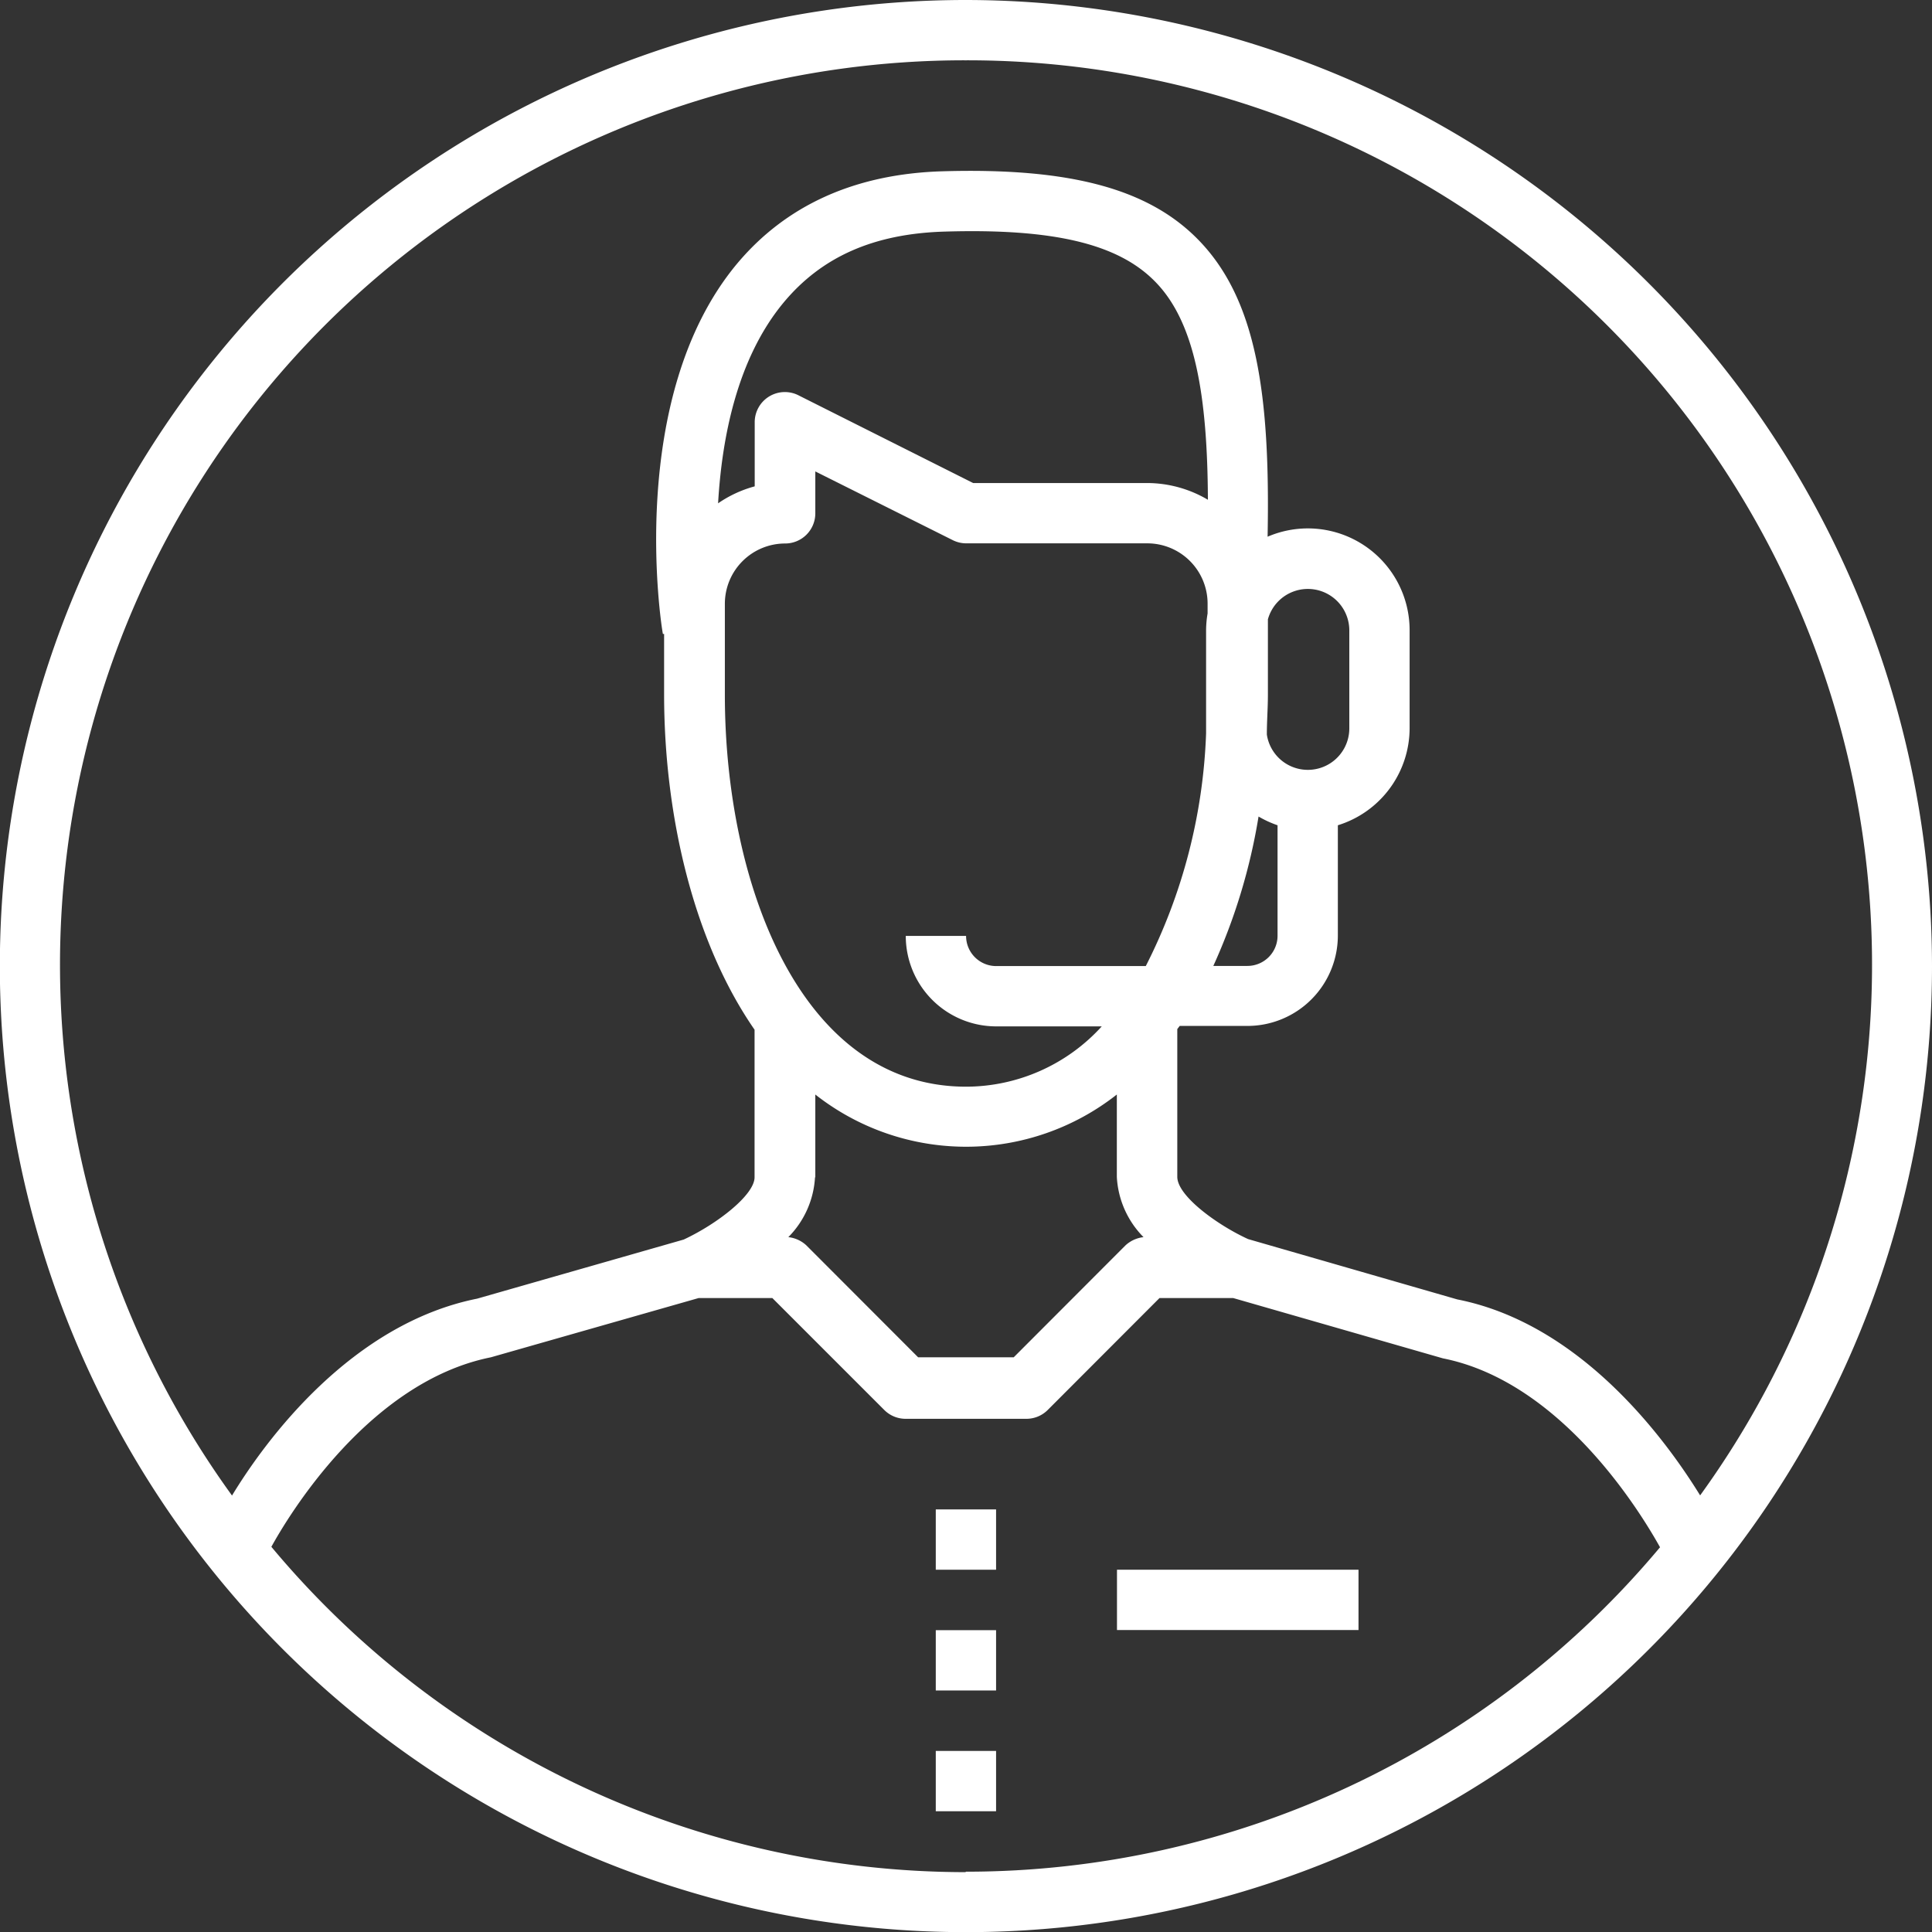<svg xmlns="http://www.w3.org/2000/svg" viewBox="0 0 128.15 128.15"><rect x="0" y="0" width="128.15" height="128.15" fill="#333333" stroke="none"/><defs><style>.cls-1{fill:#fff;}</style></defs><title>Asset 4</title><g id="Layer_2" data-name="Layer 2"><g id="Artwork"><rect class="cls-1" x="62.07" y="108.13" width="4" height="4"/><rect class="cls-1" x="62.07" y="100.12" width="4" height="4"/><rect class="cls-1" x="62.07" y="116.14" width="4" height="4"/><rect class="cls-1" x="74.09" y="104.12" width="16.02" height="4"/><path class="cls-1" d="M64.08,0a64.08,64.08,0,1,0,64.07,64.08A64.15,64.15,0,0,0,64.08,0Zm0,4a60,60,0,0,1,48.69,95.19c-2.29-3.72-7.9-11.38-16.11-13l-13.87-4c-2-.91-4.7-2.85-4.7-4.13v-9.8l.16-.21h4.49a6,6,0,0,0,6-6V54.74a6.75,6.75,0,0,0,4.76-6.42V41.81a6.75,6.75,0,0,0-9.42-6.21c.18-9.39-.71-15.77-4.65-19.75-3.3-3.34-8.49-4.73-16.86-4.49-5.84.16-10.46,2.25-13.73,6.19-7.31,8.85-5,23.86-4.87,24.5l.08,0v4c0,8,1.94,16.39,6,22.25v9.79c0,1.16-2.45,3.08-4.7,4.13L31.65,86.14c-8.33,1.67-14,9.33-16.26,13.06A60,60,0,0,1,64.08,4Zm-16,36.05a4,4,0,0,1,4-4,2,2,0,0,0,2-2V31.27l9.12,4.56a2,2,0,0,0,.9.21h12a4,4,0,0,1,4,4v.65A6.85,6.85,0,0,0,80,41.81v6.51c0,.11,0,.22,0,.33a36.9,36.9,0,0,1-4,15.43H66.08a2,2,0,0,1-2-2h-4a6,6,0,0,0,6,6h7a12.19,12.19,0,0,1-9,4c-11,0-16-13.5-16-26Zm-.45-6.65c.25-4.36,1.26-9.59,4.32-13.3,2.53-3.06,6-4.61,10.76-4.74,7.16-.21,11.44.81,13.89,3.3,2.68,2.7,3.49,7.61,3.52,14.49a7.94,7.94,0,0,0-4-1.11H64.55L53,26.24A2,2,0,0,0,50.06,28v4.26A7.89,7.89,0,0,0,47.61,33.4Zm6.45,44.69V72.6a16.17,16.17,0,0,0,20,0v5.46a6.13,6.13,0,0,0,1.77,4,2.11,2.11,0,0,0-1.19.54l-7.42,7.43H60.9l-7.42-7.43a2.08,2.08,0,0,0-1.19-.54A6.13,6.13,0,0,0,54.06,78.09ZM84.74,54.74v7.33a2,2,0,0,1-2,2H80.48a39.06,39.06,0,0,0,3-9.91A6.93,6.93,0,0,0,84.74,54.74Zm-.71-6c0-.89.07-1.77.07-2.66v-5a2.75,2.75,0,0,1,5.4.74v6.51a2.75,2.75,0,0,1-5.47.39Zm-20,75.44A60,60,0,0,1,18,102.6c1.1-2,6.44-10.94,14.56-12.57L46.34,86.1h4.89l7.43,7.43a2,2,0,0,0,1.41.58h8a2,2,0,0,0,1.42-.58l7.42-7.43h4.89l13.91,4c8,1.59,13.29,10.54,14.4,12.53A60,60,0,0,1,64.08,124.15Z"/></g></g></svg>